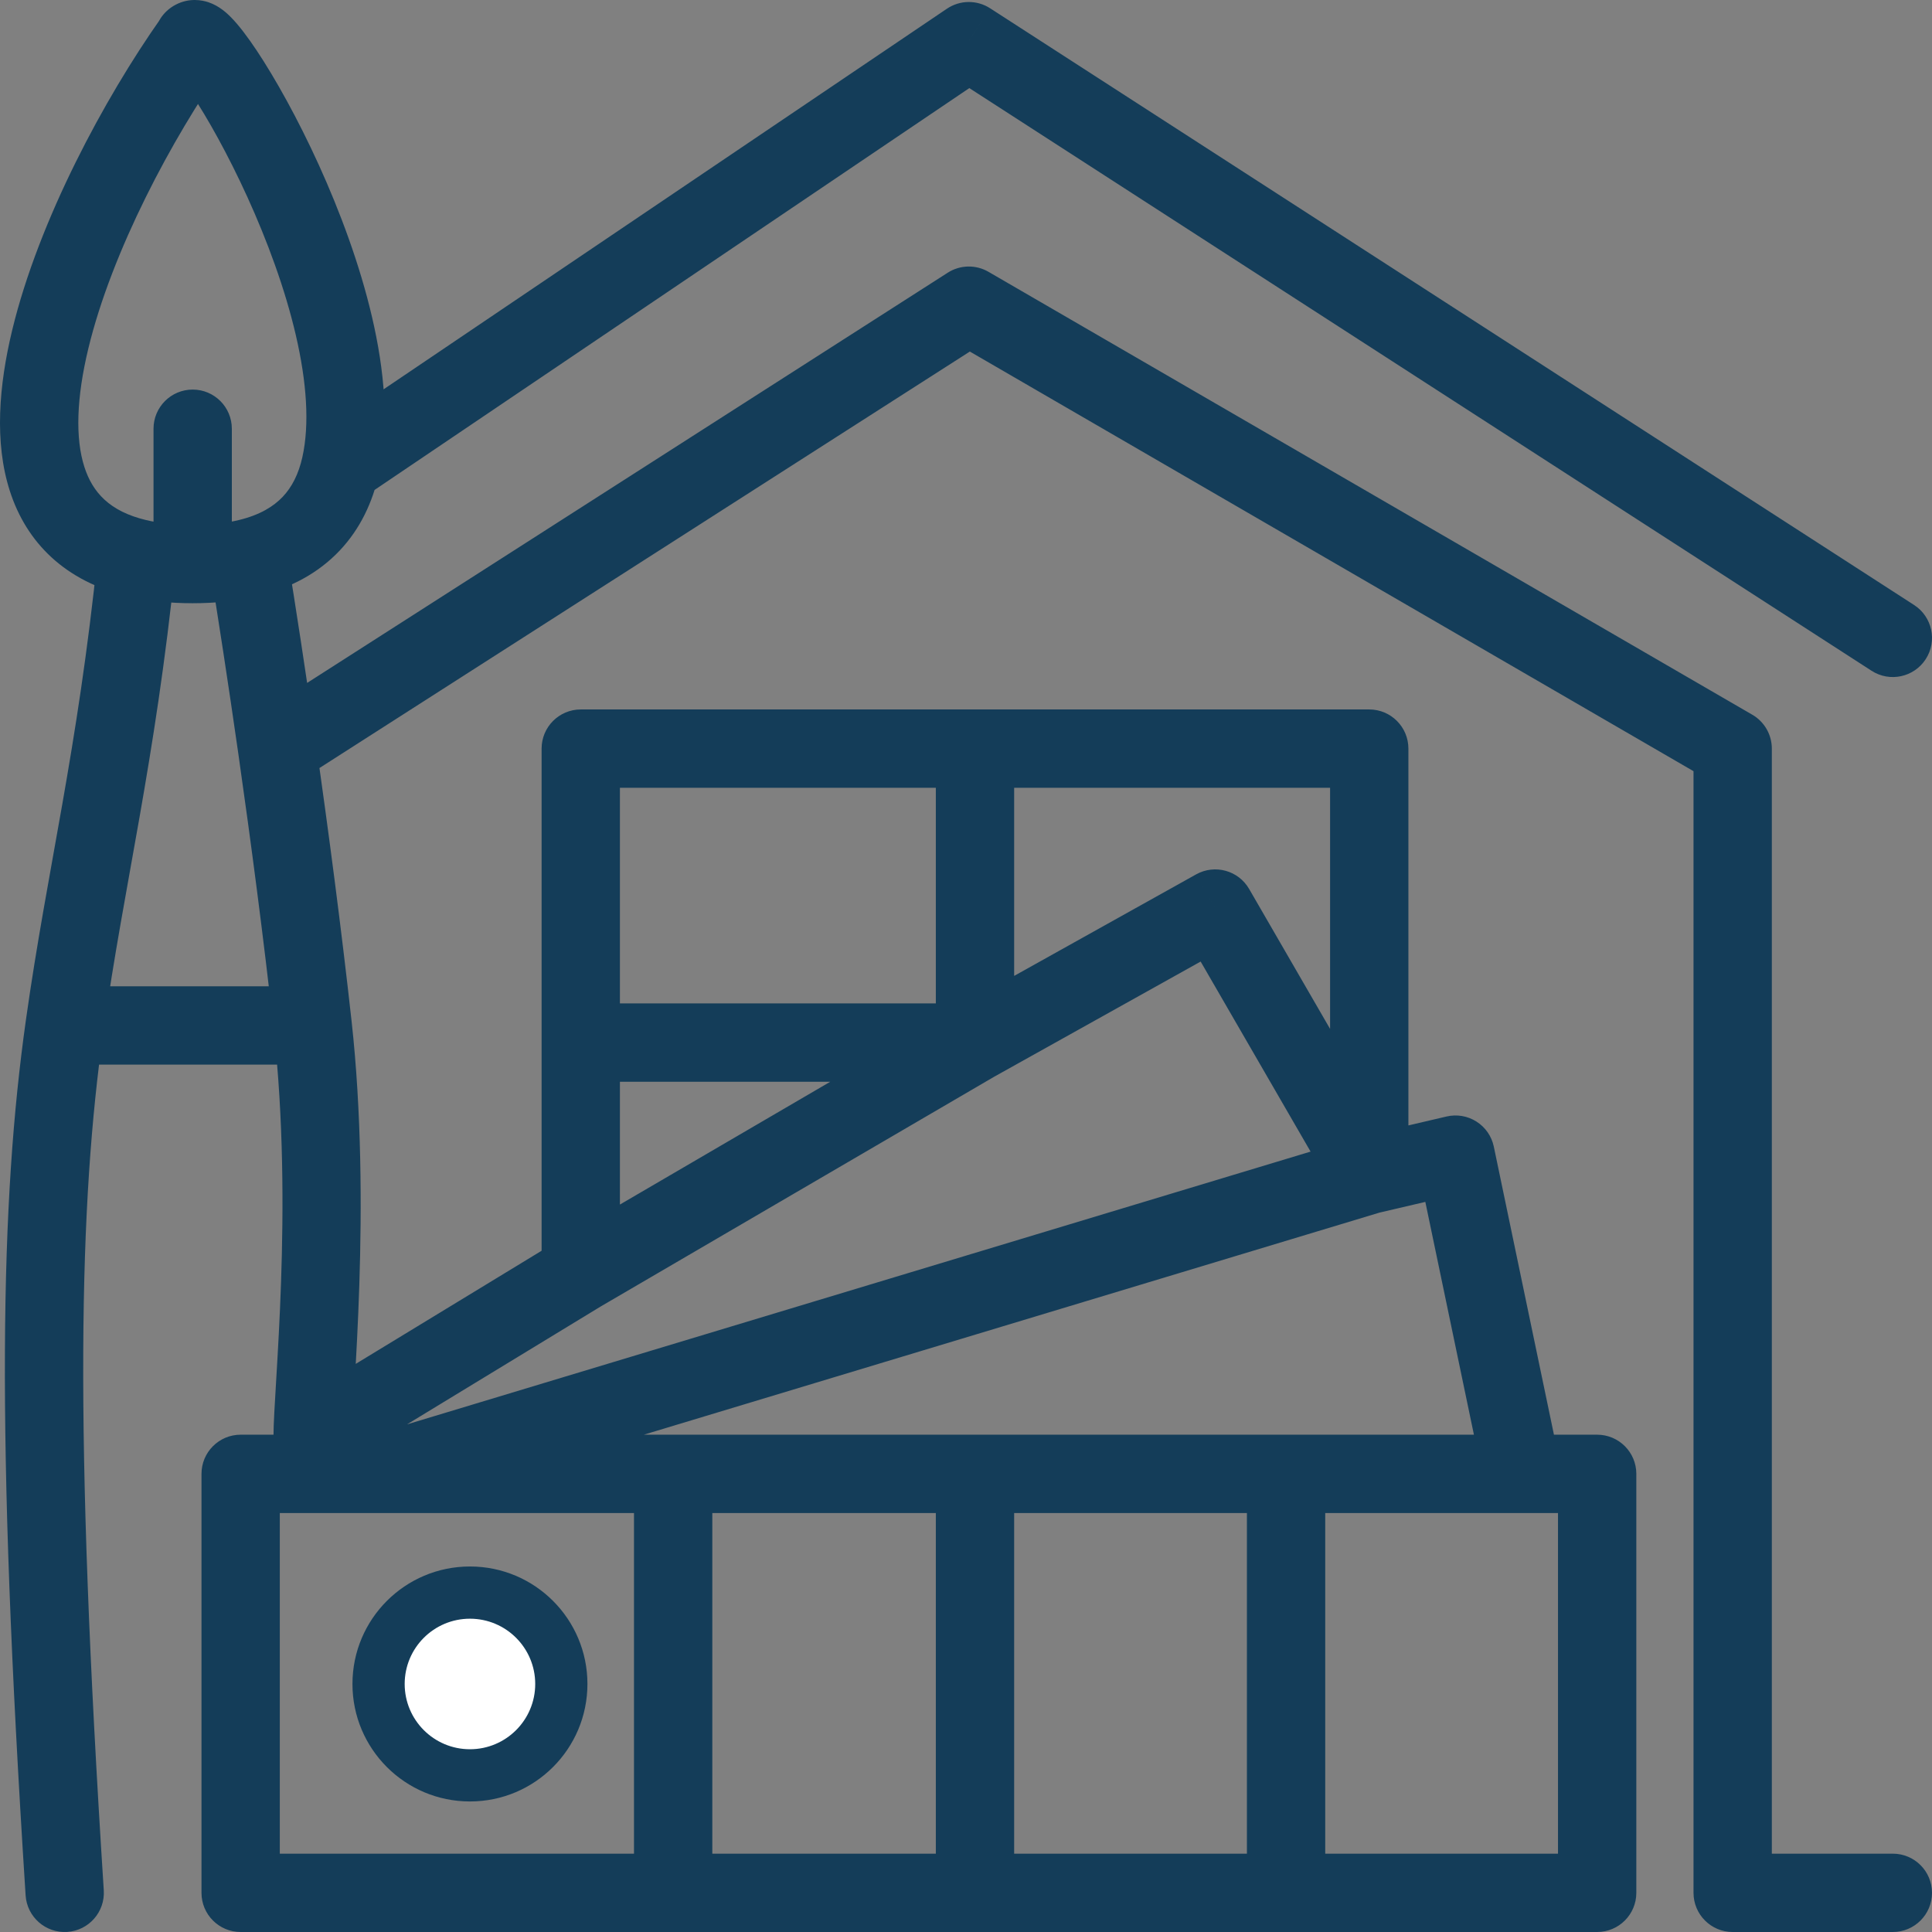<svg width="148" height="148" viewBox="0 0 148 148" fill="none" xmlns="http://www.w3.org/2000/svg">
<rect x="0" y="0" width="148" height="148" fill="#808080" stroke="none"/>
<path d="M14.76 3.153L17.212 4.881C17.416 4.592 17.567 4.268 17.659 3.925L14.76 3.153ZM14.76 43.21L14.76 46.21L14.76 43.21ZM17.76 32.843C17.76 31.186 16.416 29.843 14.76 29.843C13.103 29.843 11.76 31.186 11.76 32.843H17.76ZM19.007 42.753L18.302 39.837L19.007 42.753ZM23.951 110H20.951C20.951 111.084 21.536 112.084 22.482 112.615C23.427 113.146 24.585 113.126 25.511 112.563L23.951 110ZM93.093 69.6L95.689 68.098C94.869 66.679 93.062 66.182 91.631 66.98L93.093 69.6ZM111.496 88.45L114.433 87.837C114.268 87.046 113.791 86.355 113.109 85.921C112.428 85.486 111.6 85.345 110.813 85.529L111.496 88.45ZM116.6 112.904L113.663 113.517C113.954 114.908 115.179 115.904 116.6 115.904V112.904ZM122.35 112.904H125.35C125.35 111.248 124.006 109.904 122.35 109.904V112.904ZM122.35 145V148C124.006 148 125.35 146.657 125.35 145H122.35ZM18.435 145H15.435C15.435 146.657 16.778 148 18.435 148V145ZM10.477 42.753L11.176 39.836L10.477 42.753ZM1.962 145.193C2.068 146.846 3.495 148.1 5.149 147.994C6.802 147.887 8.056 146.461 7.95 144.807L1.962 145.193ZM4.956 78.554L1.985 78.135L4.956 78.554ZM23.951 78.554L26.933 78.224L23.951 78.554ZM26.091 35.67L23.163 35.018L26.091 35.67ZM74.217 3.153L75.845 0.633C74.835 -0.019 73.534 -0.005 72.538 0.668L74.217 3.153ZM143.372 51.385C144.764 52.284 146.621 51.884 147.52 50.493C148.419 49.101 148.019 47.244 146.628 46.345L143.372 51.385ZM21.231 57.347L18.262 57.772L21.231 57.347ZM74.217 23.418L75.722 20.822C74.751 20.259 73.545 20.285 72.6 20.891L74.217 23.418ZM132.731 57.347H135.731C135.731 56.278 135.161 55.289 134.236 54.752L132.731 57.347ZM132.731 145H129.731C129.731 146.657 131.074 148 132.731 148V145ZM145 148C146.657 148 148 146.657 148 145C148 143.343 146.657 142 145 142V148ZM44.489 57.347V54.347C42.832 54.347 41.489 55.691 41.489 57.347H44.489ZM104.89 57.347H107.89C107.89 55.691 106.547 54.347 104.89 54.347V57.347ZM18.435 112.904V109.904C16.778 109.904 15.435 111.248 15.435 112.904H18.435ZM11.76 32.843V43.21H17.76V32.843H11.76ZM14.76 46.21C16.56 46.21 18.211 46.032 19.712 45.669L18.302 39.837C17.34 40.07 16.171 40.21 14.76 40.21L14.76 46.21ZM90.496 71.102L102.293 91.497L107.487 88.493L95.689 68.098L90.496 71.102ZM105.573 92.916L112.179 91.371L110.813 85.529L104.207 87.074L105.573 92.916ZM108.559 89.063L113.663 113.517L119.537 112.291L114.433 87.837L108.559 89.063ZM116.6 115.904H122.35V109.904H116.6V115.904ZM119.35 112.904V145H125.35V112.904H119.35ZM12.307 1.425C8.035 7.488 2.973 16.832 0.932 25.301C-0.082 29.509 -0.447 33.88 0.754 37.611C2.036 41.595 5.008 44.527 9.778 45.67L11.176 39.836C8.394 39.169 7.091 37.716 6.465 35.773C5.758 33.576 5.856 30.477 6.765 26.707C8.569 19.221 13.201 10.574 17.212 4.881L12.307 1.425ZM9.778 45.67C11.289 46.033 12.951 46.21 14.76 46.21L14.76 40.21C13.336 40.21 12.153 40.07 11.176 39.836L9.778 45.67ZM7.493 42.446C6.711 50.033 5.749 56.025 4.777 61.575C3.808 67.104 2.807 72.304 1.985 78.135L7.927 78.972C8.73 73.274 9.697 68.257 10.687 62.61C11.672 56.984 12.659 50.841 13.461 43.061L7.493 42.446ZM1.985 78.135C0.029 92.018 -0.337 109.476 1.962 145.193L7.95 144.807C5.657 109.188 6.058 92.229 7.927 78.972L1.985 78.135ZM20.97 78.883C22.486 92.595 20.951 106.407 20.951 110H26.951C26.951 107.464 28.489 92.293 26.933 78.224L20.97 78.883ZM4.956 81.554H23.951V75.554H4.956V81.554ZM19.712 45.669C22.287 45.046 24.405 43.88 26.009 42.189C27.605 40.507 28.541 38.465 29.019 36.322L23.163 35.018C22.872 36.322 22.362 37.315 21.656 38.059C20.958 38.795 19.918 39.446 18.302 39.837L19.712 45.669ZM29.019 36.322C29.857 32.561 29.436 28.319 28.504 24.308C27.561 20.253 26.035 16.181 24.425 12.638C22.815 9.097 21.079 5.995 19.669 3.876C18.985 2.85 18.286 1.913 17.648 1.277C17.415 1.045 16.818 0.459 15.974 0.174C15.493 0.012 14.507 -0.19 13.458 0.36C12.395 0.918 11.999 1.863 11.861 2.382L17.659 3.925C17.557 4.306 17.223 5.16 16.246 5.673C15.283 6.179 14.405 5.977 14.055 5.859C13.473 5.662 13.224 5.339 13.412 5.527C13.616 5.729 14.049 6.262 14.674 7.201C15.88 9.011 17.464 11.825 18.963 15.121C20.461 18.417 21.832 22.104 22.66 25.667C23.498 29.274 23.722 32.508 23.163 35.018L29.019 36.322ZM27.77 38.156L75.897 5.639L72.538 0.668L24.411 33.184L27.77 38.156ZM72.59 5.674L143.372 51.385L146.628 46.345L75.845 0.633L72.59 5.674ZM16.046 43.235C16.711 47.321 17.485 52.343 18.262 57.772L24.201 56.923C23.419 51.456 22.64 46.395 21.968 42.271L16.046 43.235ZM18.262 57.772C19.228 64.528 20.198 71.904 20.97 78.883L26.933 78.224C26.152 71.164 25.174 63.723 24.201 56.923L18.262 57.772ZM22.849 59.874L75.835 25.944L72.6 20.891L19.613 54.821L22.849 59.874ZM72.712 26.013L131.226 59.943L134.236 54.752L75.722 20.822L72.712 26.013ZM129.731 57.347V145H135.731V57.347H129.731ZM132.731 148H145V142H132.731V148ZM25.511 112.563L46.048 100.063L42.929 94.937L22.392 107.437L25.511 112.563ZM101.89 57.347V89.995H107.89V57.347H101.89ZM44.489 60.347H74.689V54.347H44.489V60.347ZM74.689 60.347H104.89V54.347H74.689V60.347ZM46.001 100.091L76.202 82.457L73.177 77.276L42.976 94.909L46.001 100.091ZM76.151 82.487L94.554 72.22L91.631 66.98L73.228 77.247L76.151 82.487ZM71.689 57.347V79.867H77.689V57.347H71.689ZM47.489 97.5V79.867H41.489V97.5H47.489ZM47.489 79.867V57.347H41.489V79.867H47.489ZM44.489 82.867H74.689V76.867H44.489V82.867ZM51.567 142H18.435V148H51.567V142ZM48.567 112.904V145H54.567V112.904H48.567ZM51.567 115.904H74.689V109.904H51.567V115.904ZM74.689 142H51.567V148H74.689V142ZM71.689 112.904V145H77.689V112.904H71.689ZM74.689 115.904H98.519V109.904H74.689V115.904ZM98.519 115.904H122.35V109.904H98.519V115.904ZM122.35 142H98.519V148H122.35V142ZM98.519 142H74.689V148H98.519V142ZM95.519 112.904V145H101.519V112.904H95.519ZM51.567 109.904H18.435V115.904H51.567V109.904ZM15.435 112.904V145H21.435V112.904H15.435ZM104.023 87.123L28.133 110.032L29.867 115.776L105.757 92.867L104.023 87.123Z" fill="#143D59"/>
<circle cx="36" cy="129" r="9" fill="#143D59"/>
<circle cx="36" cy="129" r="5" fill="white"/>
</svg>
